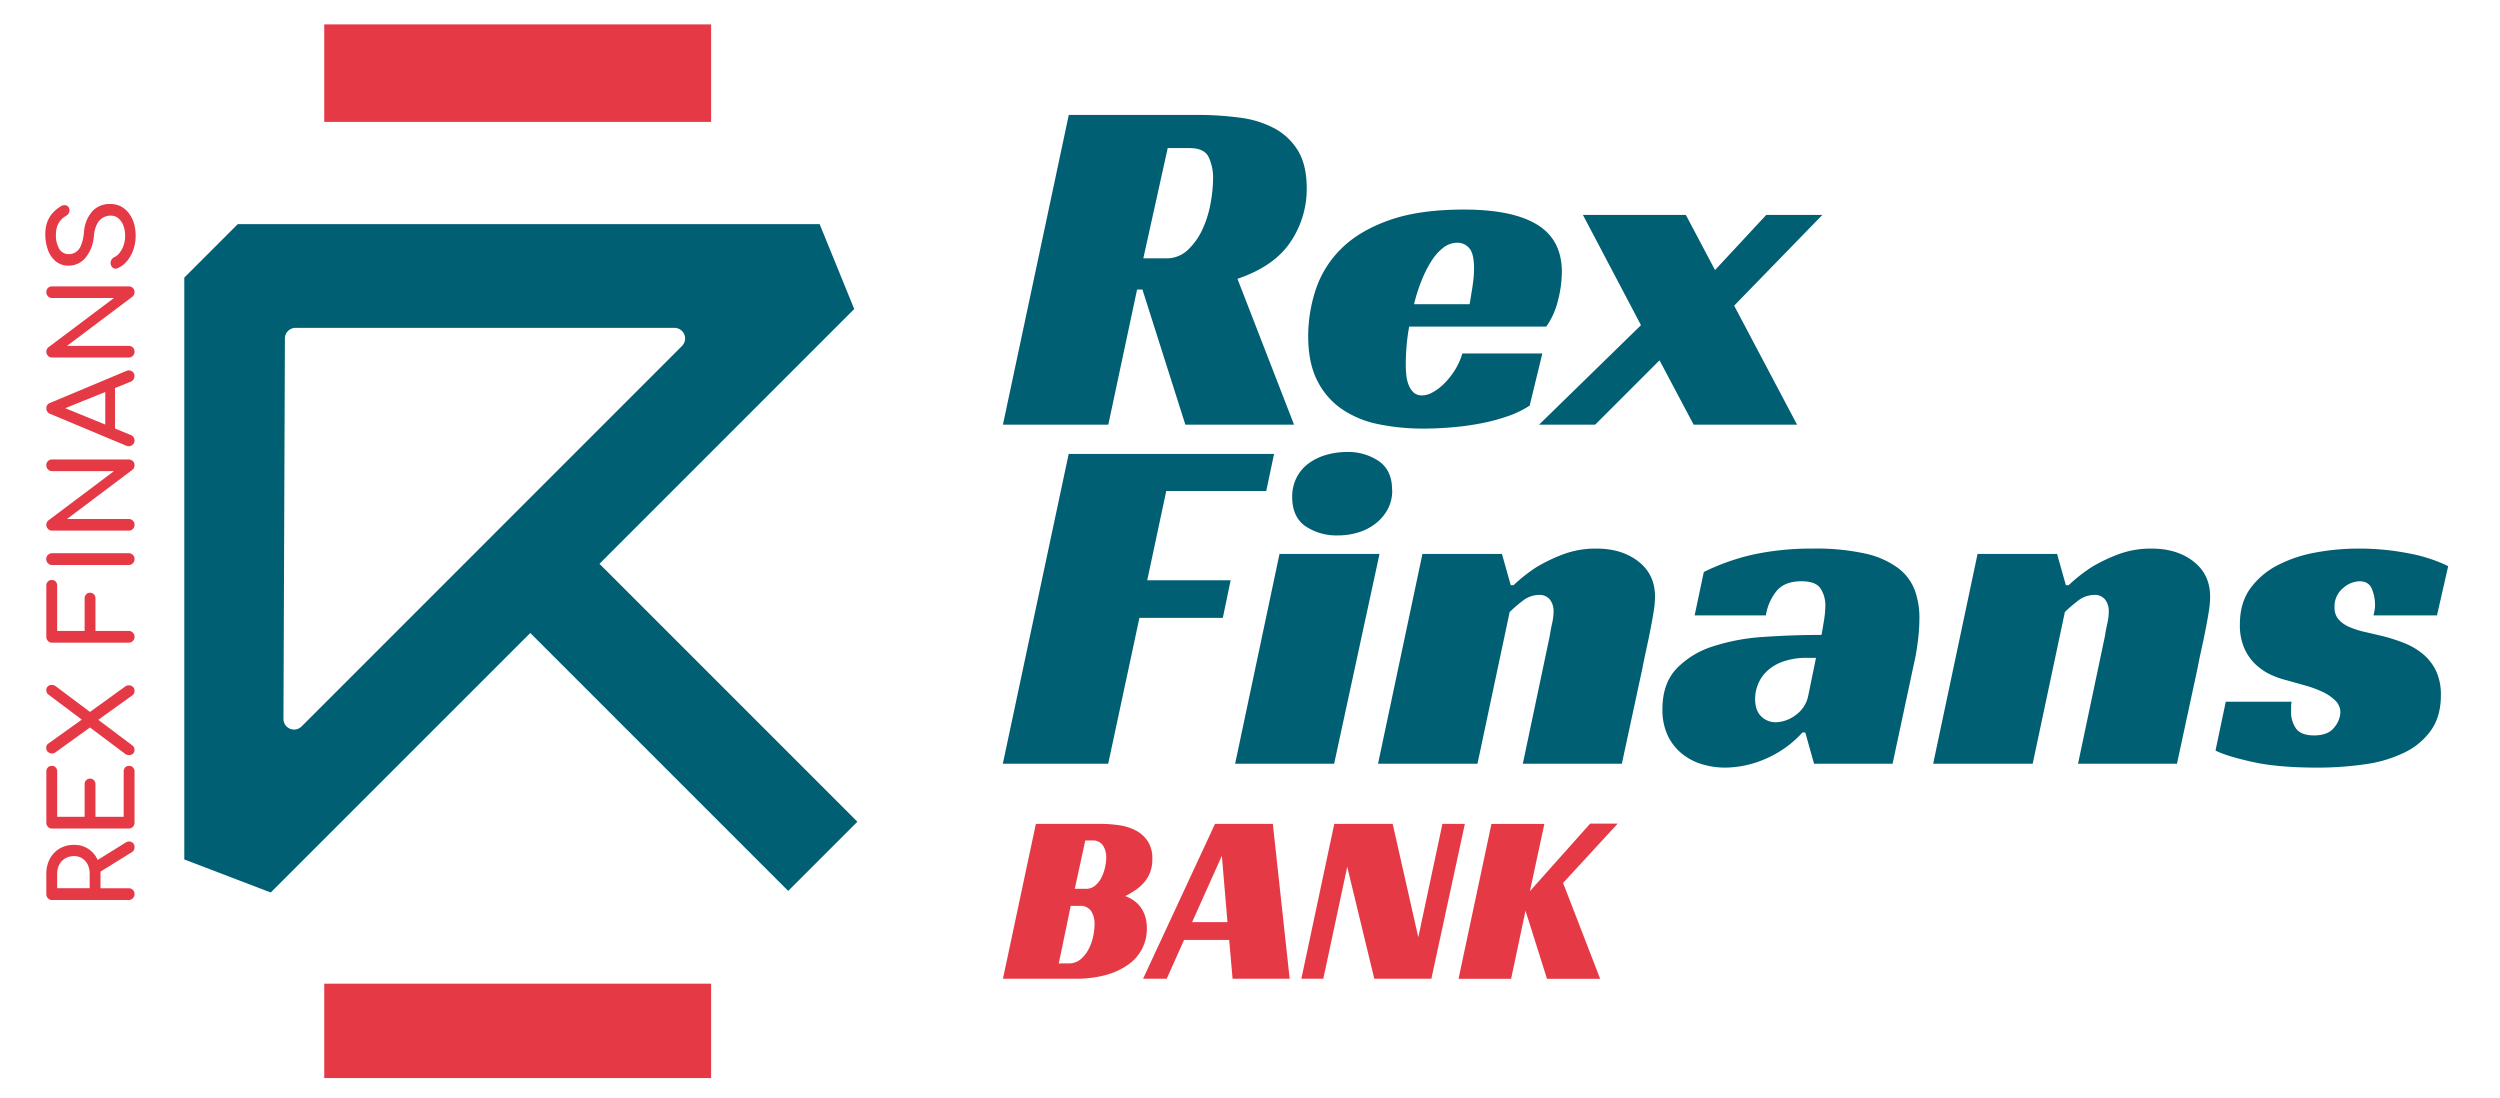<svg id="Calque_1" data-name="Calque 1" xmlns="http://www.w3.org/2000/svg" viewBox="0 0 1025 450"><defs><style>.cls-1{fill:#005f73;}.cls-2{fill:#e63946;}</style></defs><title>rexfinbk</title><path class="cls-1" d="M245.78,231.16,350.23,126.7,336.05,91.89H97.48L75.56,113.81V352.38L111,365.92,217.41,259.53,323.15,365.27l28.37-28.37ZM123.64,297.85a4.35,4.35,0,0,1-7.42-3.09l.59-156a4.35,4.35,0,0,1,4.35-4.33H276.55a4.35,4.35,0,0,1,3.07,7.42Z"/><rect class="cls-2" x="132.94" y="10" width="158.61" height="39.98"/><rect class="cls-2" x="132.94" y="403.31" width="158.61" height="38.69"/><path class="cls-2" d="M55.16,366.56A2.39,2.39,0,0,1,52.75,369H21.4a2.26,2.26,0,0,1-1.73-.7,2.35,2.35,0,0,1-.68-1.71v-8.33a12.72,12.72,0,0,1,1.46-6.16,10.71,10.71,0,0,1,4-4.19,11.47,11.47,0,0,1,5.93-1.51,10.29,10.29,0,0,1,9.44,5.7,13.16,13.16,0,0,1,1.39,6.16v5.92H52.75a2.39,2.39,0,0,1,1.71.67A2.3,2.3,0,0,1,55.16,366.56Zm-18.39-2.41v-5.92a8.15,8.15,0,0,0-.81-3.75,6.29,6.29,0,0,0-2.26-2.55,6.05,6.05,0,0,0-3.31-.93,7,7,0,0,0-3.62.93,6.53,6.53,0,0,0-2.45,2.55,7.7,7.7,0,0,0-.88,3.75v5.92Zm18.39-16.8a2.6,2.6,0,0,1-.28,1.18,2.44,2.44,0,0,1-.88.9l-13.43,8.33-1.34-4.67,12.22-7.6a2.47,2.47,0,0,1,2.53-.23A2.16,2.16,0,0,1,55.16,347.35Z"/><path class="cls-2" d="M55.16,337.3a2.29,2.29,0,0,1-.7,1.71,2.33,2.33,0,0,1-1.71.7H21.4a2.3,2.3,0,0,1-1.73-.7A2.35,2.35,0,0,1,19,337.3V316.37a2.34,2.34,0,0,1,.63-1.71,2.15,2.15,0,0,1,1.64-.65,2,2,0,0,1,1.58.65,2.41,2.41,0,0,1,.6,1.71v18.52H34.69V321.6a2.34,2.34,0,0,1,.63-1.71,2.12,2.12,0,0,1,1.59-.65,2.14,2.14,0,0,1,1.6.65,2.34,2.34,0,0,1,.63,1.71v13.29H50.71V316.37a2.41,2.41,0,0,1,.6-1.71,2,2,0,0,1,1.58-.65,2.13,2.13,0,0,1,1.64.65,2.34,2.34,0,0,1,.63,1.71Z"/><path class="cls-2" d="M55.16,307.43a2,2,0,0,1-.67,1.62,2.42,2.42,0,0,1-1.58.56,2.67,2.67,0,0,1-1.64-.56L35.71,297.39l-1.85-2.09L19.69,284.65a2.24,2.24,0,0,1-.7-1.71,2,2,0,0,1,.61-1.53,2.27,2.27,0,0,1,1.48-.6,2.78,2.78,0,0,1,1.71.51l15,11.25,1.76,2,14.91,11.21A2.25,2.25,0,0,1,55.16,307.43Zm0-24.21a2.17,2.17,0,0,1-.88,1.85l-15,10.79-1.43,1.71-15.1,10.88a2.23,2.23,0,0,1-1.62.47,2.71,2.71,0,0,1-1.53-.68,2,2,0,0,1-.65-1.55,2,2,0,0,1,.7-1.71L34,294.7l1.44-1.76L51.27,281.5a2.49,2.49,0,0,1,1.66-.51,2.51,2.51,0,0,1,1.58.63A2.05,2.05,0,0,1,55.16,283.22Z"/><path class="cls-2" d="M55.16,261.08a2.37,2.37,0,0,1-2.41,2.41H21.4a2.29,2.29,0,0,1-1.73-.69,2.39,2.39,0,0,1-.68-1.72V240.16a2.38,2.38,0,0,1,.63-1.72,2.18,2.18,0,0,1,1.64-.65,2.07,2.07,0,0,1,1.58.65,2.45,2.45,0,0,1,.6,1.72v18.52H34.69V245.39a2.34,2.34,0,0,1,.63-1.71,2.08,2.08,0,0,1,1.59-.65,2.1,2.1,0,0,1,1.6.65,2.34,2.34,0,0,1,.63,1.71v13.29H52.75a2.37,2.37,0,0,1,2.41,2.4Z"/><path class="cls-2" d="M55.16,229.23a2.29,2.29,0,0,1-.7,1.71,2.33,2.33,0,0,1-1.71.7H21.4a2.3,2.3,0,0,1-1.73-.7,2.4,2.4,0,0,1,1.73-4.12H52.75a2.39,2.39,0,0,1,1.71.67A2.3,2.3,0,0,1,55.16,229.23Z"/><path class="cls-2" d="M55.16,215.2a2.23,2.23,0,0,1-.7,1.69,2.35,2.35,0,0,1-1.71.67H21.4a2.37,2.37,0,0,1-1.53-4.21l26.86-20.19H21.4a2.26,2.26,0,0,1-1.73-.7,2.35,2.35,0,0,1-.68-1.71,2.26,2.26,0,0,1,.68-1.71,2.38,2.38,0,0,1,1.73-.65H52.75a2.41,2.41,0,0,1,1.71.65,2.2,2.2,0,0,1,.7,1.71,2.76,2.76,0,0,1-.21,1,1.94,1.94,0,0,1-.63.85L27.47,212.79H52.75a2.39,2.39,0,0,1,1.71.67A2.3,2.3,0,0,1,55.16,215.2Z"/><path class="cls-2" d="M55.16,180.57a2.23,2.23,0,0,1-1.11,2,2.41,2.41,0,0,1-2.37.14l-31.06-13A2.35,2.35,0,0,1,19,167.42a2.25,2.25,0,0,1,1.63-2.27l31.16-13.06a2.44,2.44,0,0,1,2.34.16,2.25,2.25,0,0,1,1,2,2.4,2.4,0,0,1-.4,1.32,2.27,2.27,0,0,1-1.08.9L25.15,168v-1.29l28.53,11.66a2.42,2.42,0,0,1,1.11.95A2.55,2.55,0,0,1,55.16,180.57Zm-8-2.46-4-1.85V158.11l4-1.85Z"/><path class="cls-2" d="M55.16,144.22a2.23,2.23,0,0,1-.7,1.69,2.35,2.35,0,0,1-1.71.67H21.4a2.37,2.37,0,0,1-1.53-4.21l26.86-20.19H21.4a2.26,2.26,0,0,1-1.73-.7,2.35,2.35,0,0,1-.68-1.71,2.26,2.26,0,0,1,.68-1.71,2.38,2.38,0,0,1,1.73-.65H52.75a2.41,2.41,0,0,1,1.71.65,2.2,2.2,0,0,1,.7,1.71,2.76,2.76,0,0,1-.21,1,1.94,1.94,0,0,1-.63.85L27.47,141.81H52.75a2.39,2.39,0,0,1,1.71.67A2.3,2.3,0,0,1,55.16,144.22Z"/><path class="cls-2" d="M55.62,96.67a17.17,17.17,0,0,1-.93,5.65A14.41,14.41,0,0,1,52.1,107a10.2,10.2,0,0,1-3.84,2.92,1.85,1.85,0,0,1-1.81,0,2.33,2.33,0,0,1-1.06-1.65,2.28,2.28,0,0,1,.25-1.64A2.92,2.92,0,0,1,47,105.37a6,6,0,0,0,2.13-1.83,10.38,10.38,0,0,0,1.58-3.08,11.94,11.94,0,0,0,.6-3.79,11.53,11.53,0,0,0-.7-4.1,7.27,7.27,0,0,0-2-3,4.74,4.74,0,0,0-3.27-1.16A6.09,6.09,0,0,0,40.9,90.3Q39,92.22,38.49,96.62a15.86,15.86,0,0,1-3.38,9,8.87,8.87,0,0,1-7,3.29,8,8,0,0,1-5.19-1.72,10.61,10.61,0,0,1-3.24-4.65A18.41,18.41,0,0,1,18.58,96a13.93,13.93,0,0,1,.79-4.93,11.63,11.63,0,0,1,2.17-3.68,14.45,14.45,0,0,1,3.29-2.74,2.88,2.88,0,0,1,1.92-.53,1.92,1.92,0,0,1,1.41.9,2.16,2.16,0,0,1,.23,1.9,2.57,2.57,0,0,1-1.2,1.53,8.51,8.51,0,0,0-2.27,1.81,8,8,0,0,0-1.46,2.5,9.79,9.79,0,0,0-.53,3.38,11.14,11.14,0,0,0,1.27,5.74,4.36,4.36,0,0,0,4.06,2.31,5.33,5.33,0,0,0,2.66-.71,5.79,5.79,0,0,0,2.2-2.64,17.3,17.3,0,0,0,1.29-5.54,14.59,14.59,0,0,1,3.36-8.59,9.52,9.52,0,0,1,7.39-3.07,9.29,9.29,0,0,1,4.58,1.08A10,10,0,0,1,53,87.66a12.94,12.94,0,0,1,2,4.17A18.11,18.11,0,0,1,55.62,96.67Z"/><path class="cls-1" d="M535.76,77.32a38.79,38.79,0,0,1-6.6,21.8q-6.6,10-21.8,15.2l23.2,59.8H486l-17.6-55.4h-2.2l-11.8,55.4h-43.2l27-127h52.6a131.61,131.61,0,0,1,17.4,1.1,41.33,41.33,0,0,1,14.3,4.4,25.23,25.23,0,0,1,9.7,9.2Q535.76,67.72,535.76,77.32Zm-57.6,28.6a12.5,12.5,0,0,0,8.9-3.5,27.08,27.08,0,0,0,6-8.5,43.69,43.69,0,0,0,3.3-10.7,58,58,0,0,0,1-9.9,20.18,20.18,0,0,0-1.8-8.9q-1.8-3.7-7.8-3.7h-9l-10,45.2Z"/><path class="cls-1" d="M577.76,133.92a81.52,81.52,0,0,0-1.1,8.4q-.3,4-.3,7.2c0,1.2.07,2.53.2,4a15.73,15.73,0,0,0,.9,4.1,8.71,8.71,0,0,0,2,3.2,5,5,0,0,0,3.7,1.3,9.06,9.06,0,0,0,4.1-1.2,20.29,20.29,0,0,0,4.6-3.4,31.27,31.27,0,0,0,4.4-5.4,27.27,27.27,0,0,0,3.3-7.2h32.8l-5.2,21.4a42.21,42.21,0,0,1-9.2,4.4,77.6,77.6,0,0,1-11,2.9,114.29,114.29,0,0,1-11.8,1.6q-6,.5-11.4.5a90.73,90.73,0,0,1-18.6-1.8,41.08,41.08,0,0,1-15-6.2,30.76,30.76,0,0,1-10.1-11.7q-3.7-7.31-3.7-18.1a60.86,60.86,0,0,1,3.1-19.2,42,42,0,0,1,10.4-16.7q7.3-7.3,19.6-11.7t30.7-4.4q20,0,30.1,6.2t10.1,19.4a47.57,47.57,0,0,1-1.6,11.7,31,31,0,0,1-4.8,10.7Zm26.6-23.8q0-6.2-2-8.4a6.24,6.24,0,0,0-4.8-2.2,9.41,9.41,0,0,0-5.9,2.1,21.55,21.55,0,0,0-4.9,5.6,49.3,49.3,0,0,0-4,8,68.88,68.88,0,0,0-3,9.5h22.8c.27-1.6.53-3.27.8-5,.27-1.47.5-3.07.7-4.8A42,42,0,0,0,604.36,110.12Z"/><path class="cls-1" d="M703.16,110.72l21-22.6h23L711,125.32l25.8,48.8h-42.4l-14-26.4L654,174.12H631l41.8-40.8L649,88.12h42.2Z"/><path class="cls-1" d="M438.16,186.12h84.2l-3.2,15.2h-41l-7.8,36.6h34.2l-3.2,15.4h-34.2l-12.8,59.8h-43.2Z"/><path class="cls-1" d="M547,313.12h-40.6l18.2-86h41Zm23.8-112.2a16.1,16.1,0,0,1-1.9,8,18.93,18.93,0,0,1-5,5.8,21.63,21.63,0,0,1-7.1,3.6,28.4,28.4,0,0,1-8.2,1.2,22.74,22.74,0,0,1-13.4-3.8q-5.4-3.79-5.4-12a17,17,0,0,1,1.8-7.9,16.49,16.49,0,0,1,4.9-5.8,22.77,22.77,0,0,1,7.2-3.5,30.1,30.1,0,0,1,8.5-1.2,22.38,22.38,0,0,1,13.2,3.8Q570.76,192.92,570.76,200.92Z"/><path class="cls-1" d="M620.56,239.92a65.58,65.58,0,0,1,9.4-7.4,68.06,68.06,0,0,1,10.8-5.2,37.92,37.92,0,0,1,13.8-2.4q10.4,0,17.2,5.3t6.8,14.5a40.42,40.42,0,0,1-.6,6.3c-.4,2.47-.87,5-1.4,7.7s-1.1,5.37-1.7,8.1-1.1,5.17-1.5,7.3l-8.4,39h-40.6l11-52.2q.4-2.6,1-5.3a22.75,22.75,0,0,0,.6-4.9,7.68,7.68,0,0,0-1.5-4.9,5.37,5.37,0,0,0-4.5-1.9,11,11,0,0,0-6.9,2.6,59.17,59.17,0,0,0-5.1,4.4l-13.2,62.2H565l18.2-86h32.6l3.6,12.8Z"/><path class="cls-1" d="M698.56,234.52a90.68,90.68,0,0,1,20.9-7.3,114.25,114.25,0,0,1,23.9-2.3,93.9,93.9,0,0,1,21.2,2,35.62,35.62,0,0,1,13.4,5.8,20.49,20.49,0,0,1,7,9,32.77,32.77,0,0,1,2,11.8,73.7,73.7,0,0,1-.5,8.2q-.5,4.39-1.1,7.4l-9.4,44h-32.2l-3.6-12.8H739a43.57,43.57,0,0,1-14.9,10.7,42,42,0,0,1-16.9,3.7,32.24,32.24,0,0,1-9.4-1.4,24.1,24.1,0,0,1-8.2-4.3,21.42,21.42,0,0,1-5.8-7.4,24.71,24.71,0,0,1-2.2-10.9q0-10.39,5.7-16.5a35.37,35.37,0,0,1,15-9.2,84.36,84.36,0,0,1,21-3.9q11.7-.8,23.5-.8.4-2,1-5.7a41.24,41.24,0,0,0,.6-6.5,12.57,12.57,0,0,0-1.9-6.7q-1.9-3.1-7.9-3.1-7,0-10.3,4.1a21.24,21.24,0,0,0-4.3,9.9h-29.2Zm46,35.2H741a28.89,28.89,0,0,0-9.9,1.5,18.69,18.69,0,0,0-6.6,3.9,15.31,15.31,0,0,0-3.7,5.4,16.05,16.05,0,0,0-1.2,6q0,4.8,2.5,7.2a8.24,8.24,0,0,0,5.9,2.4,14,14,0,0,0,8.3-3,12.7,12.7,0,0,0,5.1-8Z"/><path class="cls-1" d="M848.16,239.92a65.58,65.58,0,0,1,9.4-7.4,67.23,67.23,0,0,1,10.8-5.2,37.92,37.92,0,0,1,13.8-2.4q10.4,0,17.2,5.3t6.8,14.5a40.42,40.42,0,0,1-.6,6.3c-.4,2.47-.87,5-1.4,7.7s-1.1,5.37-1.7,8.1-1.1,5.17-1.5,7.3l-8.4,39H852l11-52.2c.26-1.73.6-3.5,1-5.3a22.75,22.75,0,0,0,.6-4.9,7.68,7.68,0,0,0-1.5-4.9,5.37,5.37,0,0,0-4.5-1.9,11,11,0,0,0-6.9,2.6,59.17,59.17,0,0,0-5.1,4.4l-13.2,62.2h-40.8l18.2-86h32.6l3.6,12.8Z"/><path class="cls-1" d="M973.16,252.32c.13-.67.26-1.33.4-2a11.53,11.53,0,0,0,.2-2.2,17.28,17.28,0,0,0-1.3-6.7q-1.31-3.1-5.1-3.1a10.52,10.52,0,0,0-6.8,2.9,9.6,9.6,0,0,0-3.4,7.7,7.34,7.34,0,0,0,1.7,5.1,12.46,12.46,0,0,0,4.5,3.1,36.18,36.18,0,0,0,6.3,2c2.33.53,4.63,1.07,6.9,1.6a73.39,73.39,0,0,1,9.1,2.9,28.48,28.48,0,0,1,7.7,4.5,20.63,20.63,0,0,1,5.4,6.9,23,23,0,0,1,2,10.1q0,8.4-3.9,14.1a28.2,28.2,0,0,1-10.8,9.2,53.16,53.16,0,0,1-16.2,4.9,134.33,134.33,0,0,1-19.9,1.4q-16.2,0-26.8-2.4t-14.8-4.6l4.2-20h27a9.24,9.24,0,0,0-.2,1.9v1.9a11.58,11.58,0,0,0,2.1,7.3q2.1,2.7,7.3,2.7,5.79,0,8.3-3.3a10.42,10.42,0,0,0,2.5-6.1,6.71,6.71,0,0,0-2.1-4.9,18.57,18.57,0,0,0-5.3-3.6,46.31,46.31,0,0,0-7.1-2.6l-7.5-2.1a36.39,36.39,0,0,1-5.9-2,23.85,23.85,0,0,1-6.3-4,20.71,20.71,0,0,1-5-6.7,23.34,23.34,0,0,1-2-10.3q0-8.8,4.3-14.7a31.78,31.78,0,0,1,11.2-9.5,55.17,55.17,0,0,1,15.6-5.2,96.23,96.23,0,0,1,17.5-1.6,104.2,104.2,0,0,1,20.8,2,62.69,62.69,0,0,1,16,5.2l-4.6,20.2Z"/><path class="cls-2" d="M472.46,352.28a14.85,14.85,0,0,1-.85,5.2,14,14,0,0,1-2.35,4.1,17.84,17.84,0,0,1-3.5,3.2,35,35,0,0,1-4.4,2.6,18,18,0,0,1,2.6,1.25,12.12,12.12,0,0,1,5.25,6.2,15.44,15.44,0,0,1,1,5.75,17.81,17.81,0,0,1-7.55,14.85,28.72,28.72,0,0,1-9.2,4.3,46.13,46.13,0,0,1-12.55,1.55h-29.7l13.5-63.5H451a54.28,54.28,0,0,1,7.75.55,21.14,21.14,0,0,1,6.9,2.15,13.33,13.33,0,0,1,4.95,4.45A13,13,0,0,1,472.46,352.28ZM438.06,395a7.46,7.46,0,0,0,5-1.7,13.8,13.8,0,0,0,3.3-4.2,19.78,19.78,0,0,0,1.85-5.25,24.81,24.81,0,0,0,.55-4.85,9.44,9.44,0,0,0-1.45-5.55,5.3,5.3,0,0,0-4.65-2.05H439l-4.9,23.6Zm7.2-30.6a5.61,5.61,0,0,0,3.75-1.3,10.47,10.47,0,0,0,2.55-3.25,17.18,17.18,0,0,0,1.5-4.2,19.07,19.07,0,0,0,.5-4.05,8.81,8.81,0,0,0-1.35-4.95,4.72,4.72,0,0,0-4.25-2.05h-3l-4.3,19.8Z"/><path class="cls-2" d="M528.76,401.28h-23.4l-1.4-15.9h-18.5l-7.1,15.9h-9.7l29.5-63.5h23.7Zm-40-23.2h14.5l-2.3-27.2Z"/><path class="cls-2" d="M586.86,401.28h-23.4l-11.1-45.9-9.8,45.9h-9l13.5-63.5H571l10.5,46.5,9.9-46.5h9.2Z"/><path class="cls-2" d="M627.26,365.38l24.7-27.7h11.3L640.86,362l15.2,39.3h-21.8l-8.8-27.9-5.9,27.9H598l13.5-63.5h21.7Z"/></svg>